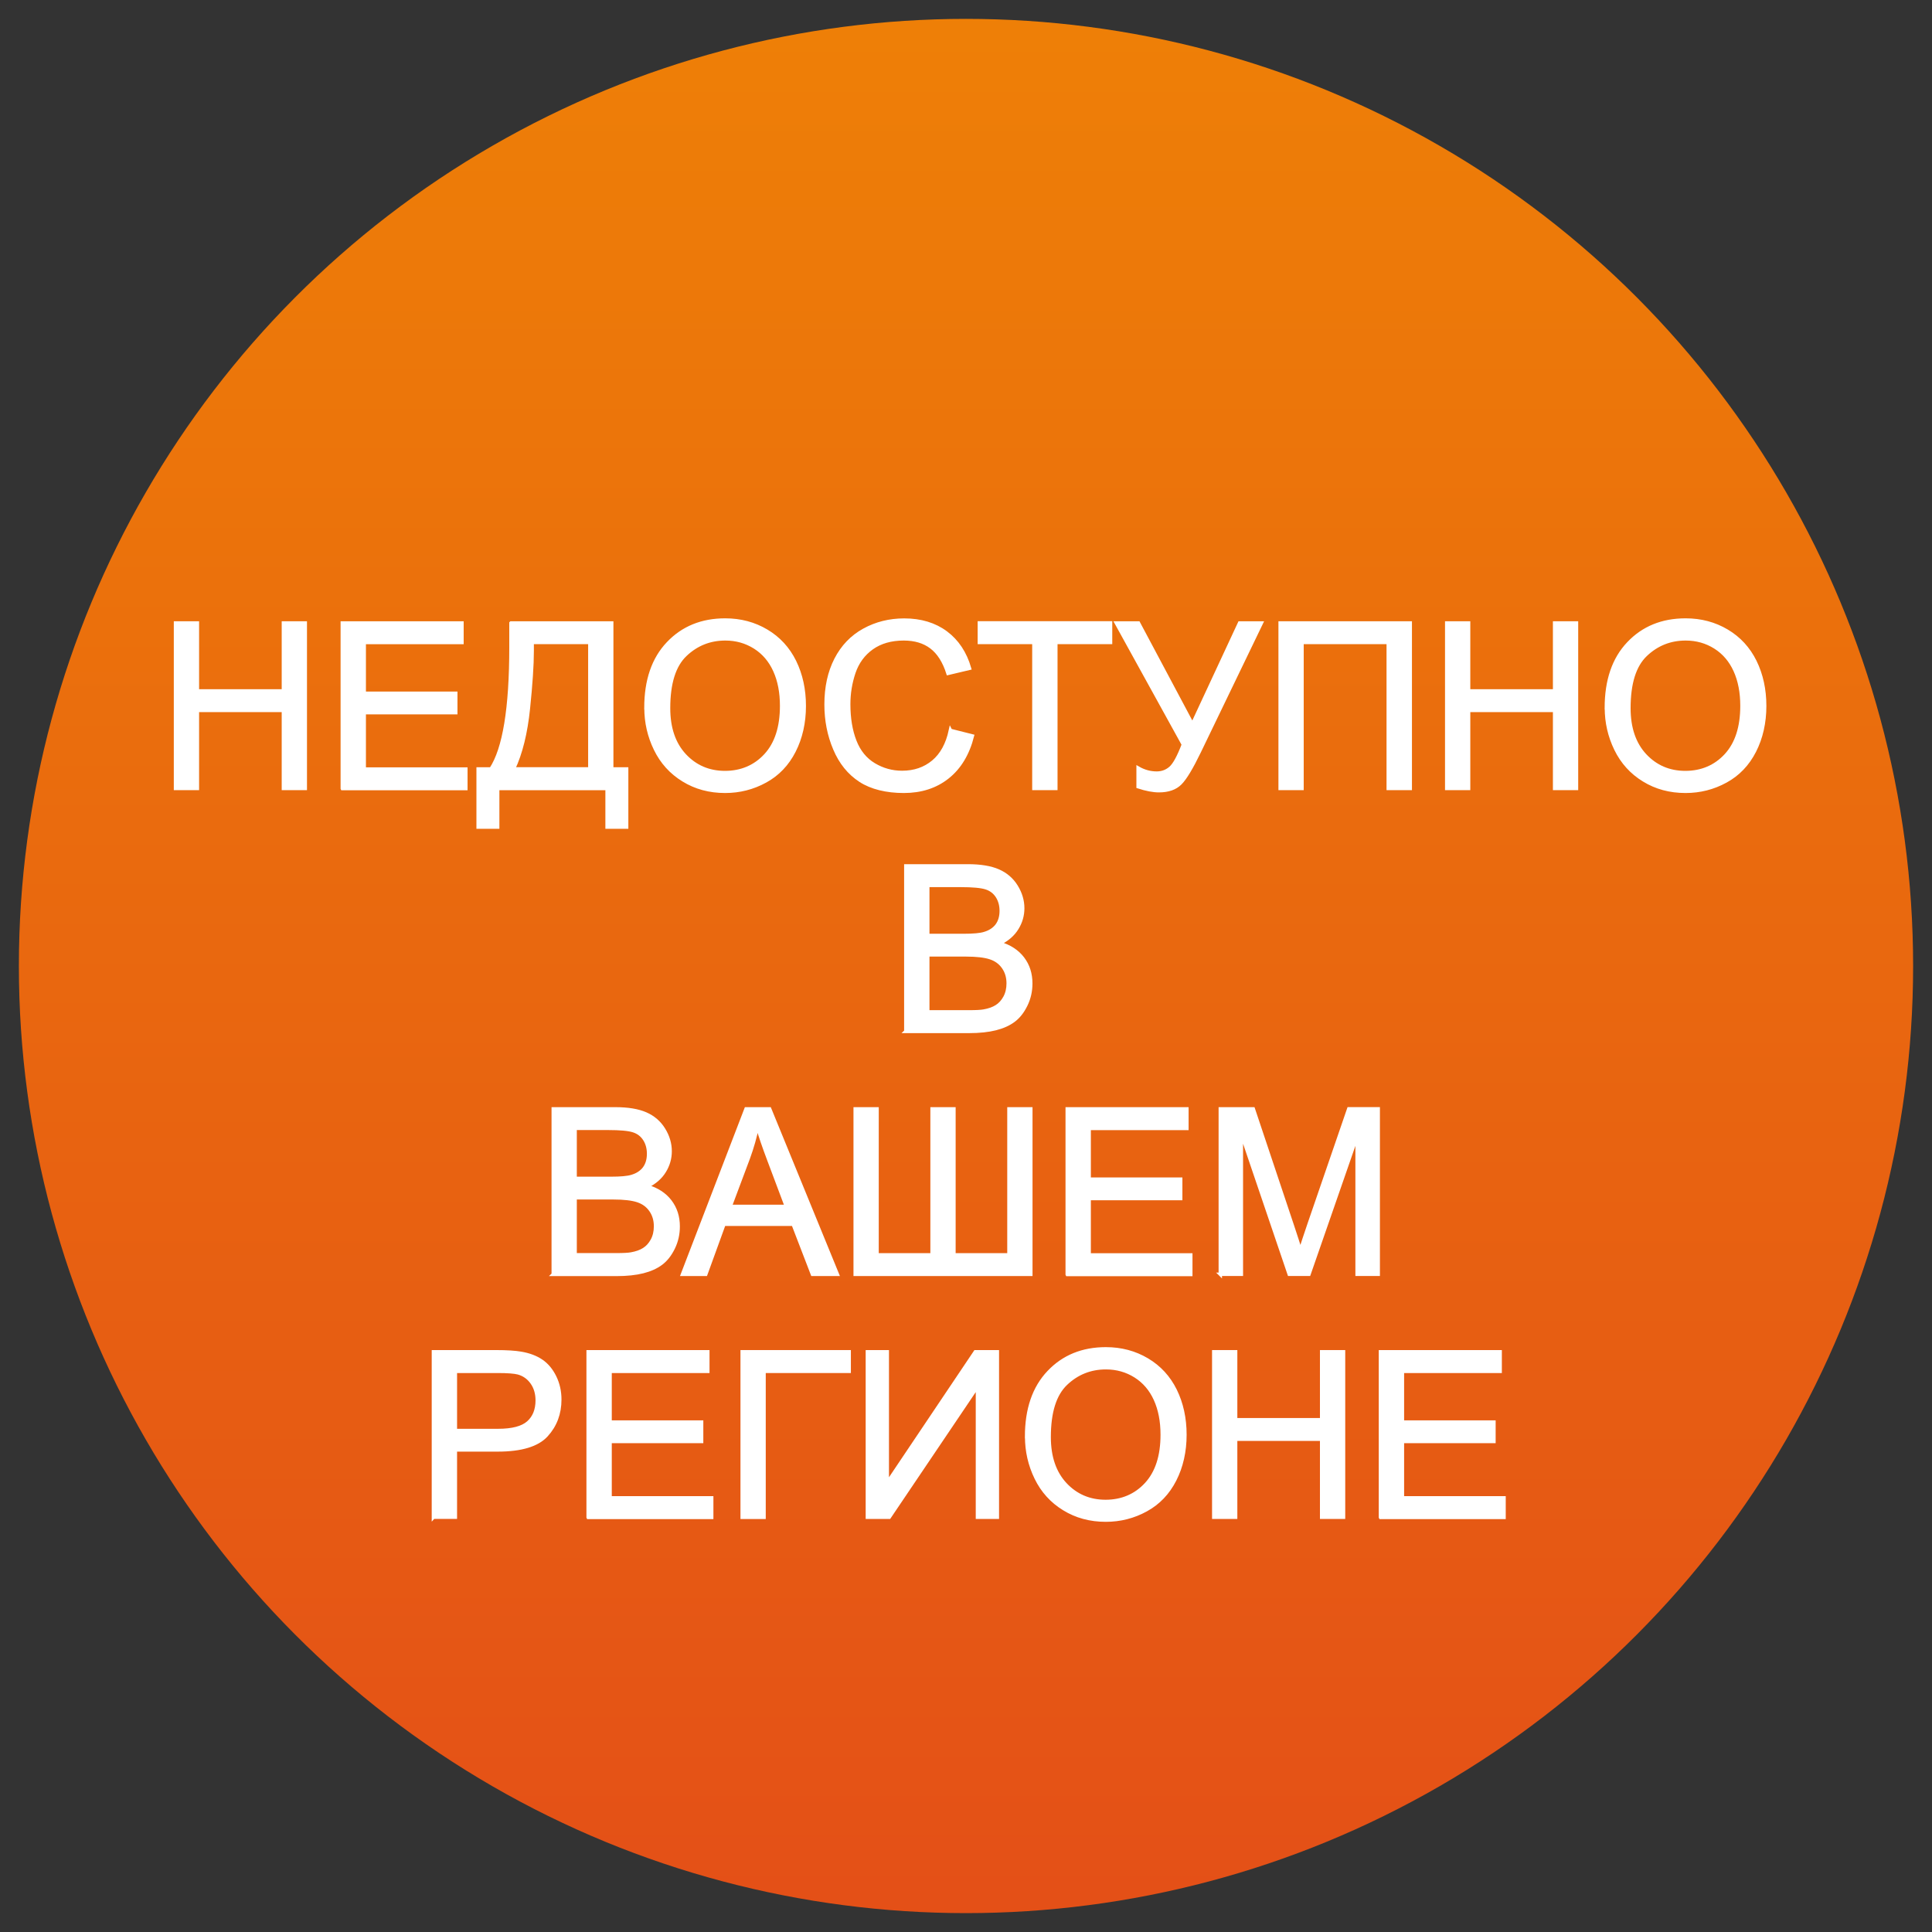 <?xml version="1.0" encoding="UTF-8"?>
<svg id="Ebene_1" xmlns="http://www.w3.org/2000/svg" version="1.1" xmlns:xlink="http://www.w3.org/1999/xlink" viewBox="0 0 283.46 283.46">
  <rect x="0" y="0" width="283.46" height="283.46" fill="#333333" stroke="none"/>
  <!-- Generator: Adobe Illustrator 30.2.0, SVG Export Plug-In . SVG Version: 2.1.1 Build 12)  -->
  <defs>
    <style>
      .st0 {
        fill: #fff;
        stroke: #fff;
        stroke-miterlimit: 10;
        stroke-width: .5px;
      }

      .st1 {
        fill: url(#Unbenannter_Verlauf_13);
      }
    </style>
    <linearGradient id="Unbenannter_Verlauf_13" data-name="Unbenannter Verlauf 13" x1="141.73" y1="4.71" x2="141.73" y2="278.06" gradientUnits="userSpaceOnUse">
      <stop offset="0" stop-color="#ee7f07"/>
      <stop offset="1" stop-color="#e45017"/>
    </linearGradient>
  </defs>
  <circle class="st1" cx="141.73" cy="141.73" r="138.96"/>
  <g>
    <path class="st0" d="M25.75,115.68v-24.28h3.21v9.97h12.62v-9.97h3.21v24.28h-3.21v-11.45h-12.62v11.45h-3.21Z"/>
    <path class="st0" d="M50.22,115.68v-24.28h17.56v2.87h-14.34v7.44h13.43v2.85h-13.43v8.27h14.91v2.87h-18.12Z"/>
    <path class="st0" d="M74.98,91.4h14.77v21.42h2.19v8.53h-2.87v-5.66h-16.05v5.66h-2.87v-8.53h1.89c1.95-2.95,2.93-8.91,2.93-17.87v-3.54ZM86.54,94.26h-8.46v1.24c0,2.06-.19,4.89-.56,8.47-.37,3.58-1.1,6.53-2.18,8.84h11.2v-18.55Z"/>
    <path class="st0" d="M94.77,103.86c0-4.03,1.08-7.19,3.25-9.47,2.16-2.28,4.96-3.42,8.38-3.42,2.24,0,4.26.54,6.06,1.61,1.8,1.07,3.17,2.56,4.12,4.48.94,1.92,1.42,4.09,1.42,6.52s-.5,4.67-1.49,6.61c-.99,1.94-2.4,3.42-4.22,4.41-1.82,1-3.79,1.5-5.9,1.5-2.29,0-4.33-.55-6.13-1.66-1.8-1.1-3.16-2.61-4.09-4.52-.93-1.91-1.39-3.93-1.39-6.06ZM98.09,103.9c0,2.93.79,5.23,2.36,6.92,1.57,1.68,3.55,2.53,5.92,2.53s4.41-.85,5.97-2.55c1.56-1.7,2.34-4.11,2.34-7.24,0-1.98-.33-3.7-1-5.18s-1.65-2.62-2.93-3.43c-1.29-.81-2.73-1.22-4.33-1.22-2.27,0-4.23.78-5.87,2.34s-2.46,4.17-2.46,7.83Z"/>
    <path class="st0" d="M139.46,107.17l3.21.81c-.67,2.64-1.89,4.65-3.64,6.04s-3.89,2.08-6.42,2.08-4.75-.53-6.39-1.6c-1.64-1.07-2.89-2.61-3.74-4.63-.86-2.02-1.28-4.19-1.28-6.51,0-2.53.48-4.73,1.45-6.62.97-1.88,2.34-3.31,4.12-4.29,1.78-.98,3.75-1.47,5.89-1.47,2.43,0,4.47.62,6.13,1.85,1.66,1.24,2.81,2.98,3.46,5.22l-3.16.75c-.56-1.77-1.38-3.05-2.45-3.86-1.07-.81-2.42-1.21-4.04-1.21-1.87,0-3.43.45-4.68,1.34-1.25.89-2.13,2.1-2.64,3.6-.51,1.51-.76,3.06-.76,4.66,0,2.06.3,3.87.9,5.41.6,1.54,1.54,2.69,2.81,3.45,1.27.76,2.64,1.14,4.12,1.14,1.8,0,3.32-.52,4.57-1.56,1.25-1.04,2.09-2.58,2.53-4.62Z"/>
    <path class="st0" d="M151.69,115.68v-21.42h-8v-2.87h19.25v2.87h-8.03v21.42h-3.21Z"/>
    <path class="st0" d="M163.78,91.4h3.25l7.92,14.87,6.92-14.87h3.2l-9.11,18.88c-1.14,2.36-2.07,3.91-2.8,4.64s-1.77,1.09-3.13,1.09c-.83,0-1.84-.19-3.05-.58v-2.75c.86.5,1.77.75,2.73.75.78,0,1.46-.25,2.03-.75.57-.5,1.2-1.65,1.88-3.44l-9.84-17.84Z"/>
    <path class="st0" d="M187.81,91.4h19.1v24.28h-3.23v-21.42h-12.65v21.42h-3.21v-24.28Z"/>
    <path class="st0" d="M212.26,115.68v-24.28h3.21v9.97h12.62v-9.97h3.21v24.28h-3.21v-11.45h-12.62v11.45h-3.21Z"/>
    <path class="st0" d="M235.68,103.86c0-4.03,1.08-7.19,3.25-9.47,2.16-2.28,4.96-3.42,8.38-3.42,2.24,0,4.26.54,6.06,1.61,1.8,1.07,3.17,2.56,4.12,4.48.94,1.92,1.42,4.09,1.42,6.52s-.5,4.67-1.49,6.61c-.99,1.94-2.4,3.42-4.22,4.41-1.82,1-3.79,1.5-5.9,1.5-2.29,0-4.33-.55-6.13-1.66-1.8-1.1-3.16-2.61-4.09-4.52-.93-1.91-1.39-3.93-1.39-6.06ZM238.99,103.9c0,2.93.79,5.23,2.36,6.92,1.57,1.68,3.55,2.53,5.92,2.53s4.41-.85,5.97-2.55c1.56-1.7,2.34-4.11,2.34-7.24,0-1.98-.33-3.7-1-5.18s-1.65-2.62-2.93-3.43c-1.29-.81-2.73-1.22-4.33-1.22-2.27,0-4.23.78-5.87,2.34s-2.46,4.17-2.46,7.83Z"/>
    <path class="st0" d="M132.9,151.32v-24.28h9.11c1.85,0,3.34.25,4.46.74,1.12.49,2,1.25,2.63,2.27.63,1.02.95,2.09.95,3.21,0,1.04-.28,2.02-.84,2.93-.56.92-1.41,1.66-2.55,2.22,1.47.43,2.6,1.17,3.39,2.2.79,1.04,1.18,2.26,1.18,3.68,0,1.14-.24,2.19-.72,3.17-.48.98-1.07,1.73-1.78,2.26-.71.53-1.59.93-2.66,1.2-1.07.27-2.37.41-3.92.41h-9.26ZM136.12,137.25h5.25c1.42,0,2.45-.09,3.06-.28.82-.24,1.43-.65,1.85-1.21.41-.56.62-1.27.62-2.12,0-.81-.19-1.52-.58-2.13s-.94-1.03-1.66-1.26c-.72-.23-1.95-.34-3.69-.34h-4.85v7.34ZM136.12,148.46h6.05c1.04,0,1.77-.04,2.19-.12.74-.13,1.36-.35,1.85-.66.5-.31.91-.76,1.23-1.35.32-.59.48-1.27.48-2.05,0-.91-.23-1.69-.7-2.36-.46-.67-1.11-1.14-1.93-1.41s-2.01-.41-3.55-.41h-5.62v8.35Z"/>
    <path class="st0" d="M81.17,186.97v-24.28h9.11c1.85,0,3.34.25,4.46.74,1.12.49,2,1.25,2.63,2.27.63,1.02.95,2.09.95,3.21,0,1.04-.28,2.02-.84,2.93-.56.92-1.41,1.66-2.55,2.22,1.47.43,2.6,1.17,3.39,2.2.79,1.04,1.18,2.26,1.18,3.68,0,1.14-.24,2.19-.72,3.17-.48.98-1.07,1.73-1.78,2.26-.71.53-1.59.93-2.66,1.2-1.07.27-2.37.41-3.92.41h-9.26ZM84.38,172.89h5.25c1.42,0,2.45-.09,3.06-.28.82-.24,1.43-.65,1.85-1.21.41-.56.62-1.27.62-2.12,0-.81-.19-1.52-.58-2.13s-.94-1.03-1.66-1.26c-.72-.23-1.95-.34-3.69-.34h-4.85v7.34ZM84.38,184.1h6.05c1.04,0,1.77-.04,2.19-.12.74-.13,1.36-.35,1.85-.66.5-.31.91-.76,1.23-1.35.32-.59.48-1.27.48-2.05,0-.91-.23-1.69-.7-2.36-.46-.67-1.11-1.14-1.93-1.41s-2.01-.41-3.55-.41h-5.62v8.35Z"/>
    <path class="st0" d="M100.13,186.97l9.33-24.28h3.46l9.94,24.28h-3.66l-2.83-7.35h-10.15l-2.67,7.35h-3.41ZM107.14,177h8.23l-2.53-6.73c-.77-2.04-1.35-3.72-1.72-5.04-.31,1.56-.75,3.1-1.31,4.64l-2.67,7.12Z"/>
    <path class="st0" d="M125.47,162.69h3.21v21.42h8.07v-21.42h3.21v21.42h8.07v-21.42h3.21v24.28h-25.77v-24.28Z"/>
    <path class="st0" d="M156.58,186.97v-24.28h17.56v2.87h-14.34v7.44h13.43v2.85h-13.43v8.27h14.91v2.87h-18.12Z"/>
    <path class="st0" d="M179.04,186.97v-24.28h4.84l5.75,17.19c.53,1.6.92,2.8,1.16,3.59.28-.88.71-2.18,1.29-3.89l5.81-16.9h4.32v24.28h-3.1v-20.32l-7.06,20.32h-2.9l-7.02-20.67v20.67h-3.1Z"/>
    <path class="st0" d="M63.59,222.61v-24.28h9.16c1.61,0,2.84.08,3.69.23,1.19.2,2.19.58,3,1.13s1.46,1.34,1.95,2.34.74,2.11.74,3.31c0,2.06-.66,3.81-1.97,5.24-1.31,1.43-3.69,2.15-7.12,2.15h-6.23v9.87h-3.21ZM66.81,209.88h6.28c2.08,0,3.55-.39,4.42-1.16.87-.77,1.31-1.86,1.31-3.26,0-1.02-.26-1.89-.77-2.61-.51-.72-1.19-1.2-2.03-1.43-.54-.14-1.54-.22-3-.22h-6.21v8.68Z"/>
    <path class="st0" d="M86.29,222.61v-24.28h17.56v2.87h-14.34v7.44h13.43v2.85h-13.43v8.27h14.91v2.87h-18.12Z"/>
    <path class="st0" d="M108.89,198.33h15.7v2.87h-12.49v21.42h-3.21v-24.28Z"/>
    <path class="st0" d="M127.26,198.33h2.92v19.23l12.92-19.23h3.23v24.28h-2.92v-19.18l-12.94,19.18h-3.21v-24.28Z"/>
    <path class="st0" d="M150.62,210.79c0-4.03,1.08-7.19,3.25-9.47,2.16-2.28,4.96-3.42,8.38-3.42,2.24,0,4.26.54,6.06,1.61,1.8,1.07,3.17,2.56,4.12,4.48.94,1.92,1.42,4.09,1.42,6.52s-.5,4.67-1.49,6.61c-.99,1.94-2.4,3.42-4.22,4.41-1.82,1-3.79,1.5-5.9,1.5-2.29,0-4.33-.55-6.13-1.66-1.8-1.1-3.16-2.61-4.09-4.52-.93-1.91-1.39-3.93-1.39-6.06ZM153.93,210.84c0,2.93.79,5.23,2.36,6.92,1.57,1.68,3.55,2.53,5.92,2.53s4.41-.85,5.97-2.55c1.56-1.7,2.34-4.11,2.34-7.24,0-1.98-.33-3.7-1-5.18s-1.65-2.62-2.93-3.43c-1.29-.81-2.73-1.22-4.33-1.22-2.27,0-4.23.78-5.87,2.34s-2.46,4.17-2.46,7.83Z"/>
    <path class="st0" d="M178.08,222.61v-24.28h3.21v9.97h12.62v-9.97h3.21v24.28h-3.21v-11.45h-12.62v11.45h-3.21Z"/>
    <path class="st0" d="M202.54,222.61v-24.28h17.56v2.87h-14.34v7.44h13.43v2.85h-13.43v8.27h14.91v2.87h-18.12Z"/>
  </g>
</svg>
